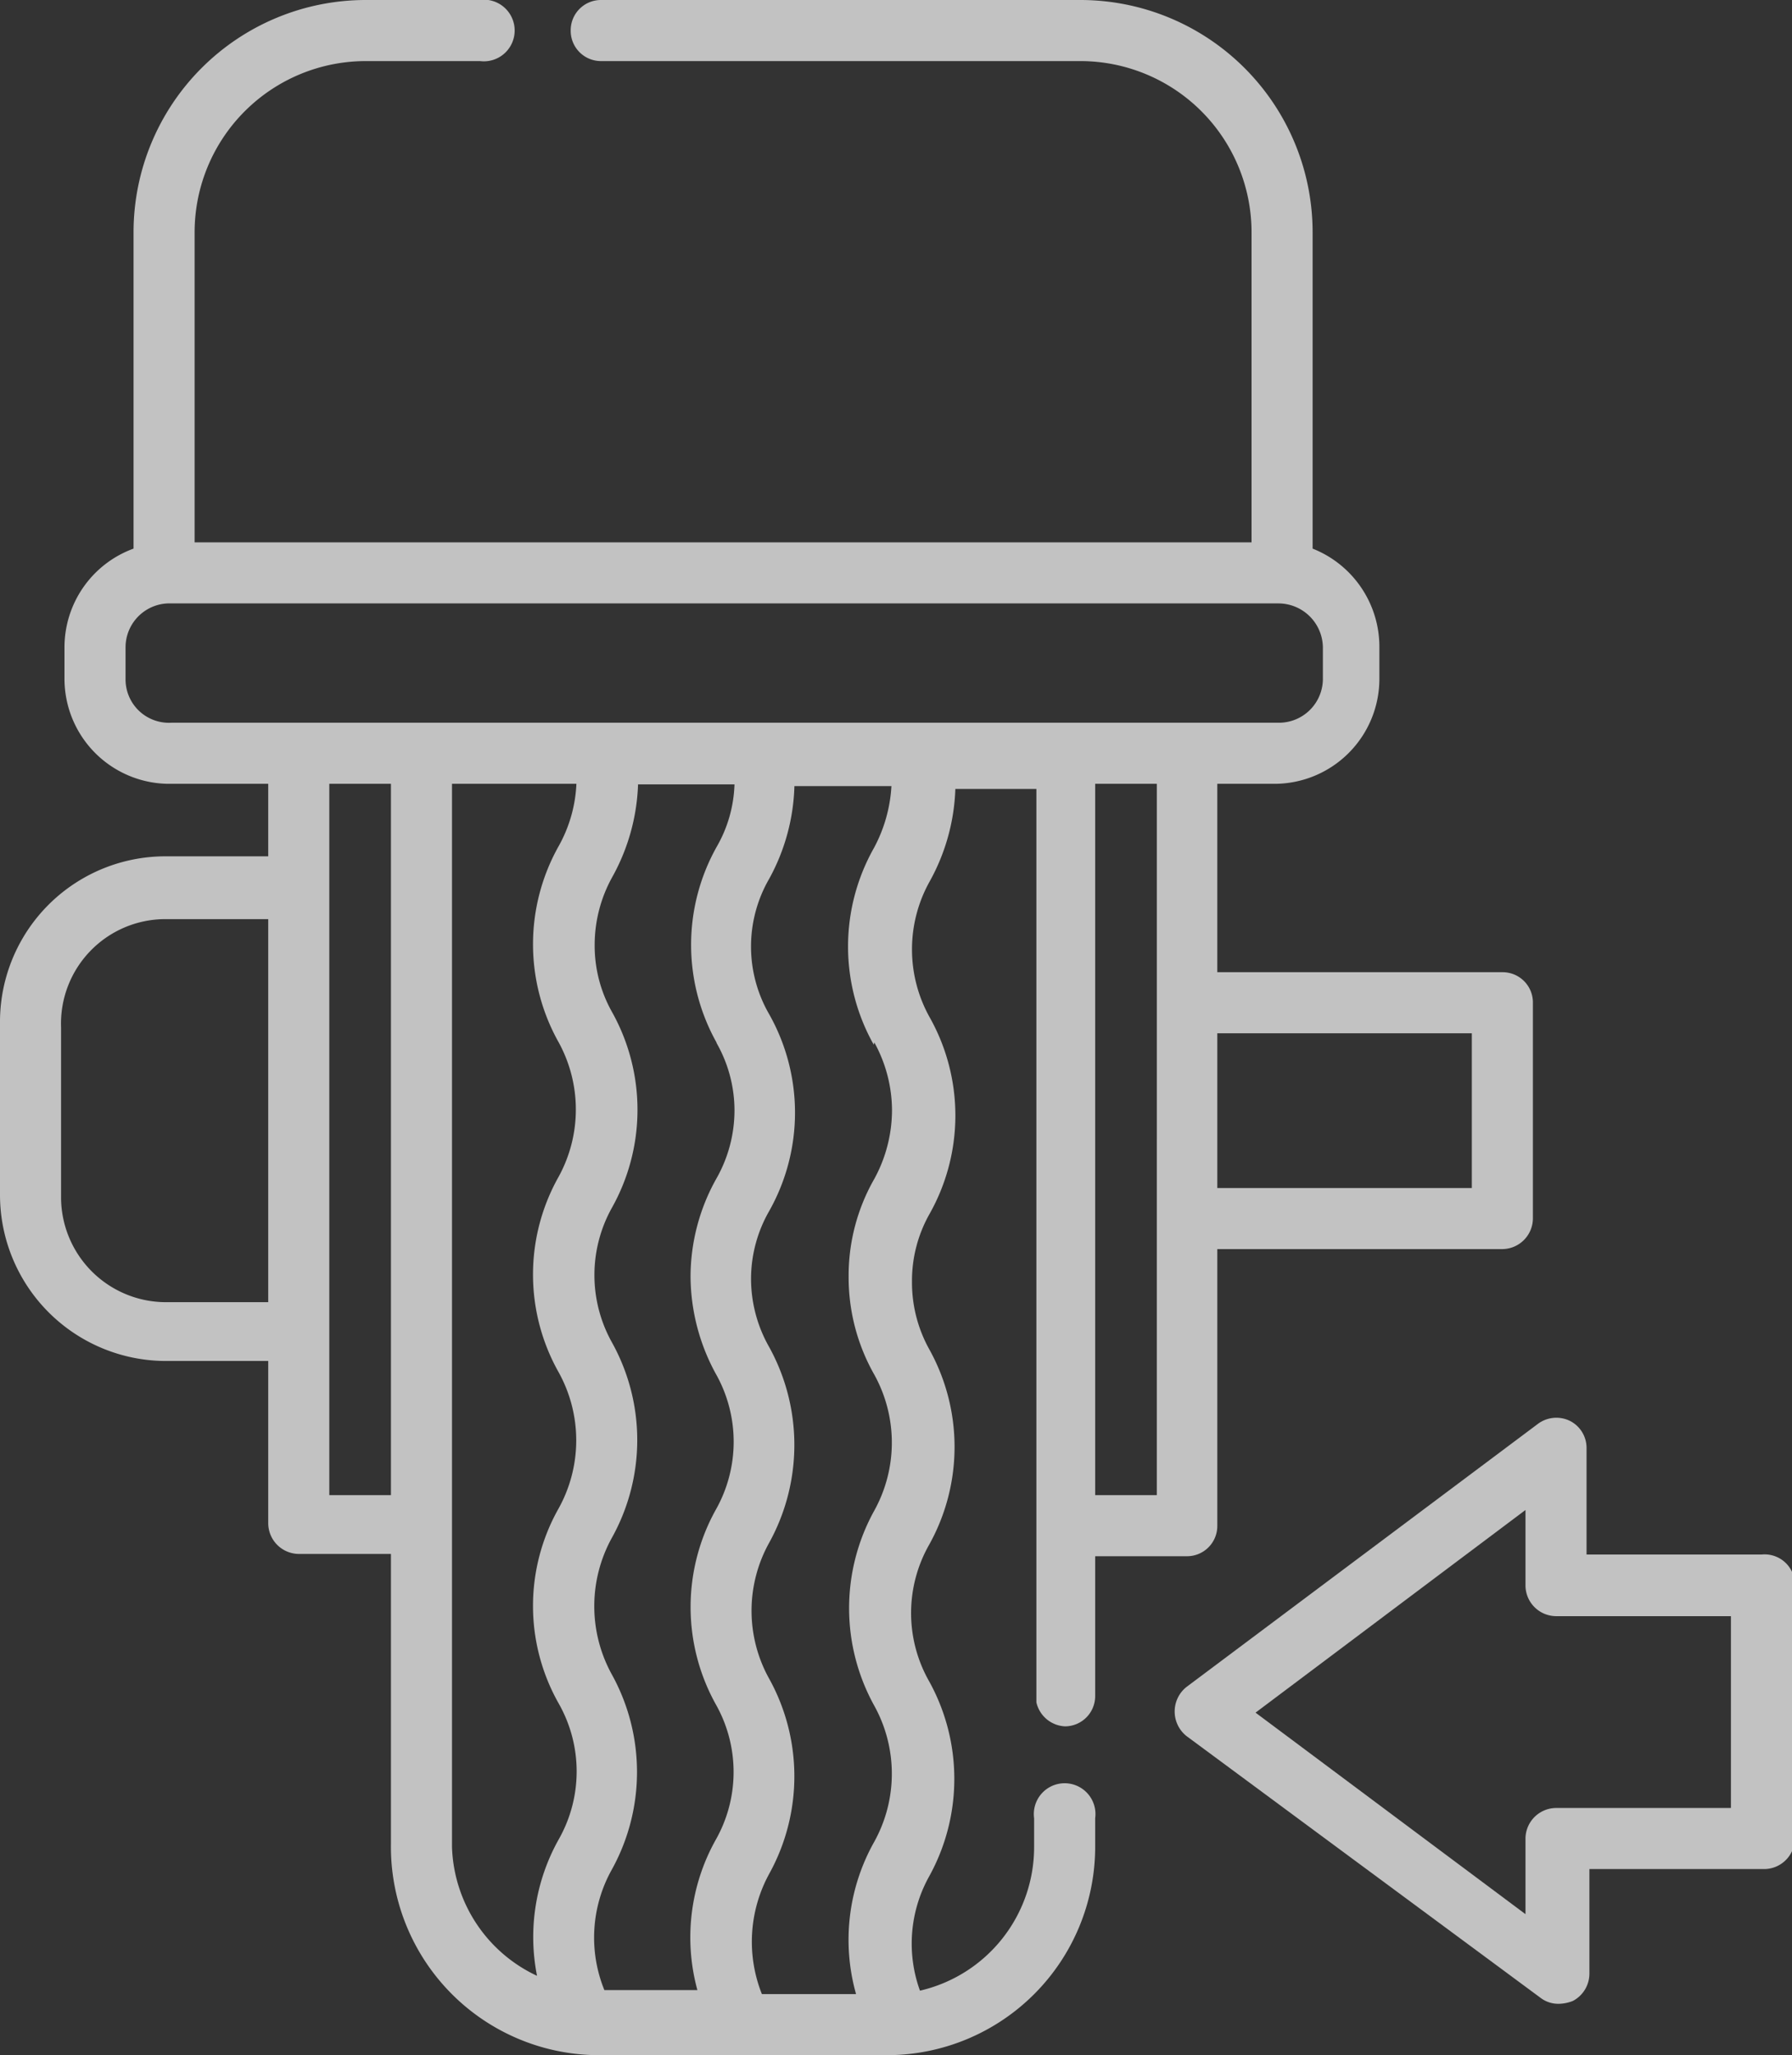 <svg xmlns="http://www.w3.org/2000/svg" width="31.4" height="36" viewBox="0 0 31.4 36"><rect x="0" y="0" width="31.4" height="36" fill="#333333" stroke="none"/><path d="M30.87,27.23H27.8V25.37a.53.53,0,0,0-.29-.48.54.54,0,0,0-.56.05l-6.16,4.61a.55.55,0,0,0,0,.86L27,35a.51.51,0,0,0,.32.1.69.69,0,0,0,.24-.05.54.54,0,0,0,.29-.48V32.74h3.07a.54.54,0,0,0,.53-.54V27.76A.53.53,0,0,0,30.87,27.23Zm-.54,4.44H27.27a.54.54,0,0,0-.54.53v1.33L22,30l4.73-3.55v1.33a.54.54,0,0,0,.54.53h3.06Z" fill="#fff" fill-opacity="0.7"/><path d="M18.66,30.24a.53.53,0,0,0,.53-.53V27.26H20.8a.53.53,0,0,0,.53-.53V21.88h5a.54.54,0,0,0,.53-.54V17.56a.53.53,0,0,0-.53-.53h-5v-3.3h1a1.84,1.84,0,0,0,1.84-1.84v-.55A1.85,1.85,0,0,0,23,9.61V4.07A4.07,4.07,0,0,0,18.94,0h-8.4A.53.53,0,0,0,10,.53a.53.53,0,0,0,.53.54h8.4a3,3,0,0,1,3,3V9.5H3.41V4.07a3,3,0,0,1,3-3h2A.54.54,0,1,0,8.4,0h-2A4.07,4.07,0,0,0,2.34,4.07V9.61a1.84,1.84,0,0,0-1.21,1.73v.55A1.84,1.84,0,0,0,3,13.73H4.7V15H2.9A2.9,2.9,0,0,0,0,17.93v3a2.91,2.91,0,0,0,2.9,2.91H4.7v2.85a.54.54,0,0,0,.54.53H6.85v5.09A3.65,3.65,0,0,0,10.49,36h5.06a3.65,3.65,0,0,0,3.64-3.65v-.5a.54.54,0,1,0-1.07,0v.5a2.58,2.58,0,0,1-2,2.52,2.42,2.42,0,0,1,.16-2h0a3.53,3.53,0,0,0,0-3.42h0a2.42,2.42,0,0,1,0-2.39h0a3.52,3.52,0,0,0,0-3.43v0a2.41,2.41,0,0,1-.3-1.18,2.38,2.38,0,0,1,.31-1.19,3.51,3.51,0,0,0,0-3.44,2.44,2.44,0,0,1,0-2.38,3.58,3.58,0,0,0,.45-1.62h1.42v16A.54.54,0,0,0,18.66,30.24ZM25.79,18.1v2.71H21.33V18.1ZM2.2,11.89v-.55A.77.77,0,0,1,3,10.57h19.4a.78.78,0,0,1,.78.77v.55a.77.77,0,0,1-.78.77H3A.76.76,0,0,1,2.2,11.89Zm10.35,6.37a2.39,2.39,0,0,1,.32,1.19,2.42,2.42,0,0,1-.32,1.2,3.52,3.52,0,0,0-.45,1.71,3.59,3.59,0,0,0,.44,1.7v0a2.42,2.42,0,0,1,0,2.39h0a3.51,3.51,0,0,0,0,3.4v0a2.41,2.41,0,0,1,0,2.38h0a3.5,3.5,0,0,0-.32,2.63H10.59a2.44,2.44,0,0,1,.13-2.11h0a3.53,3.53,0,0,0,0-3.42h0a2.48,2.48,0,0,1,0-2.39h0a3.52,3.52,0,0,0,0-3.43v0a2.42,2.42,0,0,1,0-2.35v0a3.51,3.51,0,0,0,0-3.44v0a2.37,2.37,0,0,1-.3-1.17,2.45,2.45,0,0,1,.31-1.19,3.58,3.58,0,0,0,.45-1.62h1.69a2.33,2.33,0,0,1-.31,1.09,3.51,3.51,0,0,0,0,3.44ZM2.9,22.81A1.84,1.84,0,0,1,1.07,21v-3A1.83,1.83,0,0,1,2.9,16.1H4.7v6.71ZM5.77,26.2V13.73H6.85V26.19H5.77Zm2.15,6.15V13.73H10.1a2.45,2.45,0,0,1-.31,1.09,3.51,3.51,0,0,0,0,3.44v0a2.45,2.45,0,0,1,0,2.35v0a3.49,3.49,0,0,0,0,3.43h0a2.46,2.46,0,0,1,0,2.38h0a3.47,3.47,0,0,0,0,3.42h0a2.41,2.41,0,0,1,0,2.38h0a3.5,3.5,0,0,0-.38,2.39A2.58,2.58,0,0,1,7.92,32.35Zm7.4-14.09a2.48,2.48,0,0,1,.31,1.19,2.52,2.52,0,0,1-.31,1.2,3.41,3.41,0,0,0-.45,1.71,3.45,3.45,0,0,0,.45,1.72h0a2.46,2.46,0,0,1,0,2.38h0a3.53,3.53,0,0,0,0,3.42h0a2.46,2.46,0,0,1,0,2.38h0A3.5,3.5,0,0,0,15,34.93H13.35a2.48,2.48,0,0,1,.13-2.11h0a3.53,3.53,0,0,0,0-3.41v0a2.45,2.45,0,0,1,0-2.39h0a3.55,3.55,0,0,0,0-3.42h0a2.42,2.42,0,0,1-.32-1.2,2.39,2.39,0,0,1,.32-1.19,3.51,3.51,0,0,0,0-3.44,2.37,2.37,0,0,1,0-2.38,3.57,3.57,0,0,0,.44-1.62h1.7a2.59,2.59,0,0,1-.31,1.09,3.51,3.51,0,0,0,0,3.44Zm4.95-4.53V26.19H19.19V13.73Z" fill="#fff" fill-opacity="0.7"/></svg>